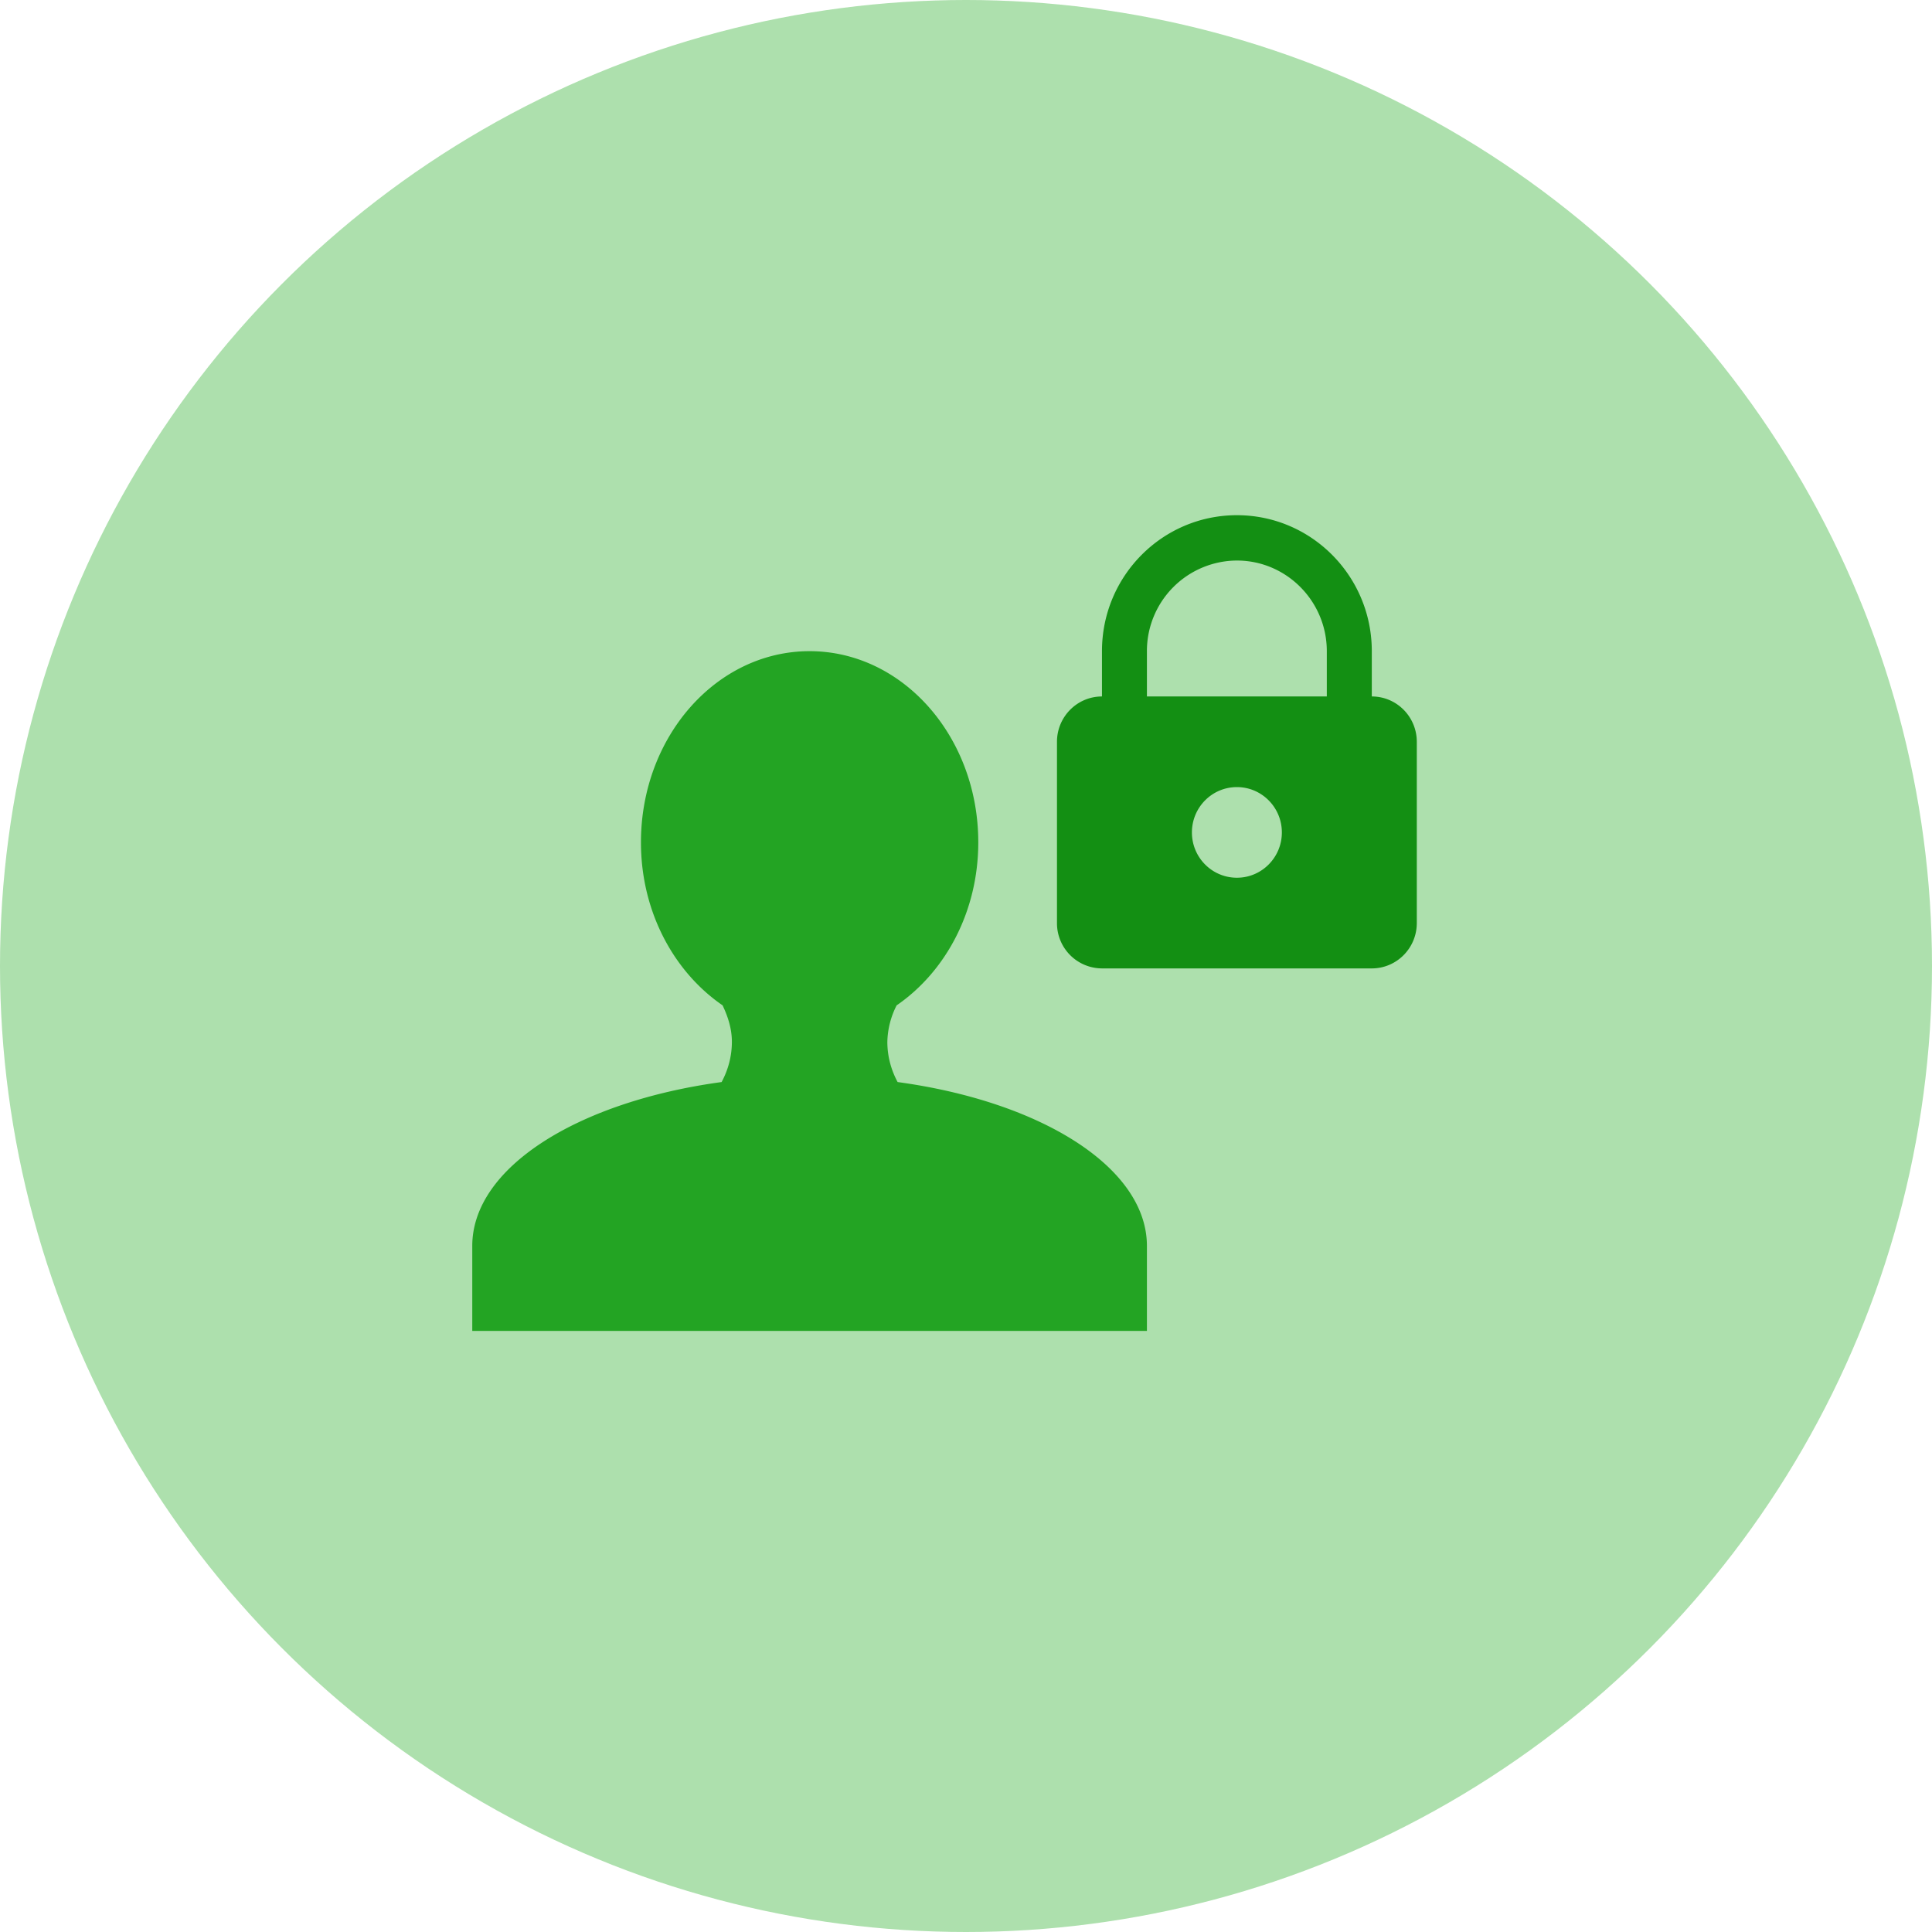 <svg width="45" height="45" viewBox="0 0 45 45" xmlns="http://www.w3.org/2000/svg"><title>Icon_20</title><g fill="none" fill-rule="evenodd"><circle fill="#ADE0AD" fill-rule="nonzero" cx="22.5" cy="22.5" r="22.5"/><path d="M26.714 29.02V31H11v-1.98c0-1.828 2.464-3.362 5.808-3.817.152-.284.239-.601.239-.937 0-.302-.09-.584-.217-.85-1.135-.78-1.901-2.181-1.901-3.796 0-2.46 1.758-4.453 3.928-4.453s3.929 1.993 3.929 4.453c0 1.615-.766 3.016-1.902 3.797a1.956 1.956 0 0 0-.216.85c0 .335.087.652.239.936 3.343.455 5.807 1.99 5.807 3.818z" fill="#23A423"/><path d="M33 21.5c0 .583-.469 1.056-1.048 1.056h-6.285a1.052 1.052 0 0 1-1.048-1.056v-4.222c0-.583.47-1.056 1.048-1.056v-1.055c0-1.75 1.407-3.167 3.143-3.167 1.735 0 3.142 1.418 3.142 3.167v1.055c.579 0 1.048.473 1.048 1.056V21.5zm-4.19-3.167c-.58 0-1.048.473-1.048 1.056 0 .583.469 1.055 1.048 1.055.578 0 1.047-.472 1.047-1.055s-.469-1.056-1.047-1.056zm0-5.277a2.106 2.106 0 0 0-2.096 2.11v1.056h4.19v-1.055c0-1.164-.94-2.111-2.094-2.111z" fill="#138F13" fill-rule="nonzero"/></g></svg>